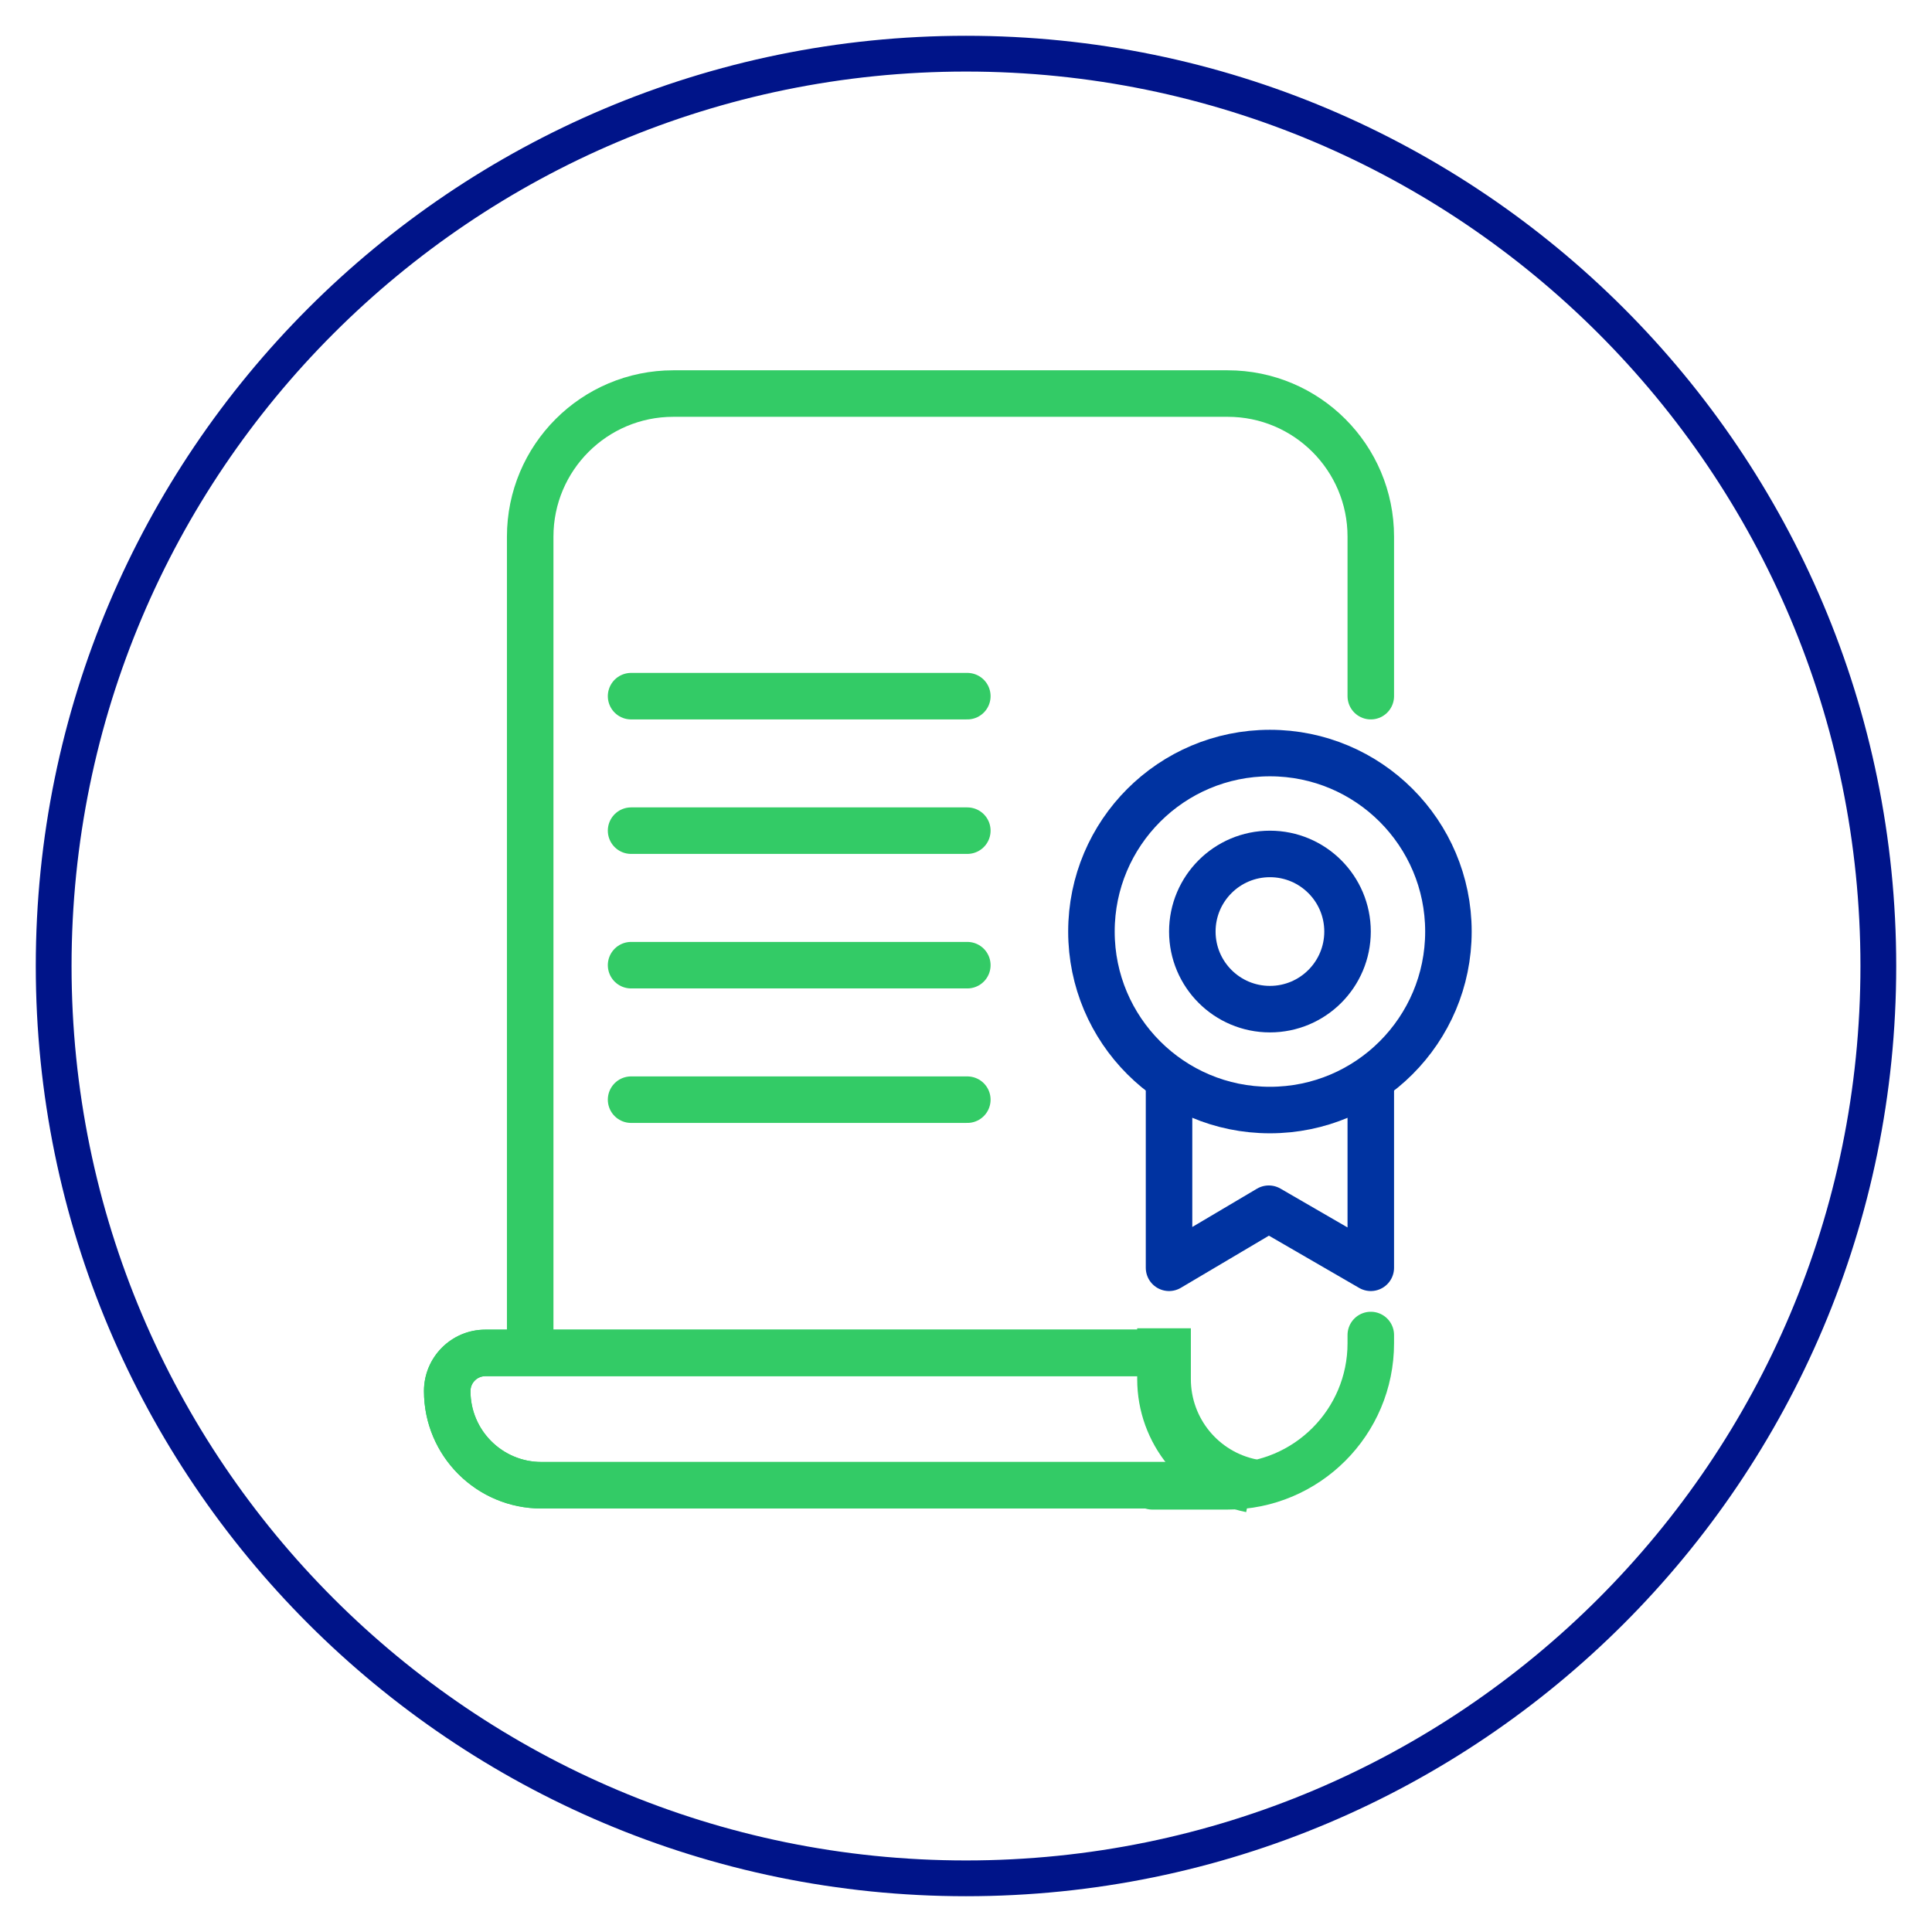 <svg width="54" height="54" viewBox="0 0 54 54" fill="none" xmlns="http://www.w3.org/2000/svg">
<path d="M27 52.5C41.083 52.5 52.5 41.083 52.5 27C52.5 12.917 41.083 1.5 27 1.5C12.917 1.5 1.5 12.917 1.5 27C1.5 41.083 12.917 52.5 27 52.5Z" stroke="#001489" stroke-miterlimit="10"/>
<path d="M38.314 19.458V15C38.314 12.791 36.523 11 34.314 11H18.819C16.61 11 14.819 12.791 14.819 15L14.819 37.314M38.314 37.314V37.543C38.314 39.752 36.523 41.543 34.314 41.543H32.206" stroke="#33CB66" stroke-width="1.3" stroke-linecap="round" stroke-linejoin="round"/>
<path fill-rule="evenodd" clip-rule="evenodd" d="M35.306 41.7C34.781 41.902 34.211 42.013 33.615 42.013H15.133C13.402 42.013 12 40.611 12 38.88C12 38.016 12.701 37.314 13.566 37.314H32.97C32.934 37.535 32.914 37.763 32.914 37.994C32.914 38.102 32.919 38.209 32.927 38.314H13.566C13.254 38.314 13 38.568 13 38.88C13 40.058 13.955 41.013 15.133 41.013H33.615C33.812 41.013 34.005 40.998 34.193 40.968C34.519 41.273 34.895 41.522 35.306 41.7Z" fill="#33CB66"/>
<path d="M35.306 41.7L35.36 41.84C35.417 41.818 35.455 41.764 35.456 41.703C35.457 41.642 35.422 41.586 35.366 41.562L35.306 41.7ZM32.97 37.314L33.118 37.339C33.125 37.295 33.113 37.251 33.084 37.217C33.056 37.184 33.014 37.164 32.97 37.164V37.314ZM32.927 38.314V38.464C32.968 38.464 33.008 38.447 33.037 38.416C33.065 38.386 33.079 38.344 33.076 38.303L32.927 38.314ZM34.193 40.968L34.296 40.859C34.262 40.827 34.216 40.813 34.17 40.82L34.193 40.968ZM35.252 41.56C34.744 41.756 34.193 41.863 33.615 41.863V42.163C34.23 42.163 34.818 42.049 35.36 41.84L35.252 41.56ZM33.615 41.863H15.133V42.163H33.615V41.863ZM15.133 41.863C13.485 41.863 12.15 40.528 12.15 38.88H11.85C11.85 40.694 13.32 42.163 15.133 42.163V41.863ZM12.15 38.88C12.15 38.098 12.784 37.464 13.566 37.464V37.164C12.618 37.164 11.85 37.933 11.85 38.88H12.15ZM13.566 37.464H32.97V37.164H13.566V37.464ZM33.064 37.994C33.064 37.771 33.083 37.552 33.118 37.339L32.822 37.29C32.784 37.519 32.764 37.754 32.764 37.994H33.064ZM33.076 38.303C33.068 38.201 33.064 38.098 33.064 37.994H32.764C32.764 38.106 32.769 38.216 32.777 38.326L33.076 38.303ZM32.927 38.164H13.566V38.464H32.927V38.164ZM13.566 38.164C13.171 38.164 12.85 38.485 12.85 38.88H13.15C13.15 38.651 13.336 38.464 13.566 38.464V38.164ZM12.85 38.88C12.85 40.141 13.872 41.163 15.133 41.163V40.863C14.038 40.863 13.15 39.975 13.15 38.88H12.85ZM15.133 41.163H33.615V40.863H15.133V41.163ZM33.615 41.163C33.82 41.163 34.021 41.147 34.217 41.117L34.17 40.82C33.989 40.848 33.804 40.863 33.615 40.863V41.163ZM35.366 41.562C34.97 41.391 34.609 41.152 34.296 40.859L34.091 41.078C34.429 41.394 34.819 41.652 35.246 41.837L35.366 41.562Z" fill="#33CB66"/>
<path d="M35.306 41.7L35.36 41.84C35.417 41.818 35.455 41.764 35.456 41.703C35.457 41.642 35.422 41.586 35.366 41.562L35.306 41.7ZM32.97 37.314L33.118 37.339C33.125 37.295 33.113 37.251 33.084 37.217C33.056 37.184 33.014 37.164 32.97 37.164V37.314ZM32.927 38.314V38.464C32.968 38.464 33.008 38.447 33.037 38.416C33.065 38.386 33.079 38.344 33.076 38.303L32.927 38.314ZM34.193 40.968L34.296 40.859C34.262 40.827 34.216 40.813 34.17 40.82L34.193 40.968ZM35.252 41.56C34.744 41.756 34.193 41.863 33.615 41.863V42.163C34.23 42.163 34.818 42.049 35.36 41.84L35.252 41.56ZM33.615 41.863H15.133V42.163H33.615V41.863ZM15.133 41.863C13.485 41.863 12.15 40.528 12.15 38.88H11.85C11.85 40.694 13.32 42.163 15.133 42.163V41.863ZM12.15 38.88C12.15 38.098 12.784 37.464 13.566 37.464V37.164C12.618 37.164 11.85 37.933 11.85 38.88H12.15ZM13.566 37.464H32.97V37.164H13.566V37.464ZM33.064 37.994C33.064 37.771 33.083 37.552 33.118 37.339L32.822 37.29C32.784 37.519 32.764 37.754 32.764 37.994H33.064ZM33.076 38.303C33.068 38.201 33.064 38.098 33.064 37.994H32.764C32.764 38.106 32.769 38.216 32.777 38.326L33.076 38.303ZM32.927 38.164H13.566V38.464H32.927V38.164ZM13.566 38.164C13.171 38.164 12.85 38.485 12.85 38.88H13.15C13.15 38.651 13.336 38.464 13.566 38.464V38.164ZM12.85 38.88C12.85 40.141 13.872 41.163 15.133 41.163V40.863C14.038 40.863 13.15 39.975 13.15 38.88H12.85ZM15.133 41.163H33.615V40.863H15.133V41.163ZM33.615 41.163C33.82 41.163 34.021 41.147 34.217 41.117L34.17 40.82C33.989 40.848 33.804 40.863 33.615 40.863V41.163ZM35.366 41.562C34.97 41.391 34.609 41.152 34.296 40.859L34.091 41.078C34.429 41.394 34.819 41.652 35.246 41.837L35.366 41.562Z" fill="#33CB66"/>
<path fill-rule="evenodd" clip-rule="evenodd" d="M33.285 38.547V37.126H31.785V38.547C31.785 40.354 33.059 41.909 34.831 42.264L35.125 40.793C34.055 40.579 33.285 39.639 33.285 38.547Z" fill="#33CB66"/>
<circle cx="35.495" cy="26.037" r="4.989" stroke="#0033A1" stroke-width="1.3"/>
<circle cx="35.495" cy="26.037" r="2.169" stroke="#0033A1" stroke-width="1.3"/>
<path d="M17.639 19.458H27.037" stroke="#33CB66" stroke-width="1.3" stroke-linecap="round" stroke-linejoin="round"/>
<path d="M17.639 30.736H27.037" stroke="#33CB66" stroke-width="1.3" stroke-linecap="round" stroke-linejoin="round"/>
<path d="M17.639 26.977H27.037" stroke="#33CB66" stroke-width="1.3" stroke-linecap="round" stroke-linejoin="round"/>
<path d="M17.639 23.217H27.037" stroke="#33CB66" stroke-width="1.3" stroke-linecap="round" stroke-linejoin="round"/>
<path d="M32.675 30.266V35.435L35.463 33.784L38.314 35.435V30.266" stroke="#0033A1" stroke-width="1.3" stroke-linejoin="round"/>
</svg>
